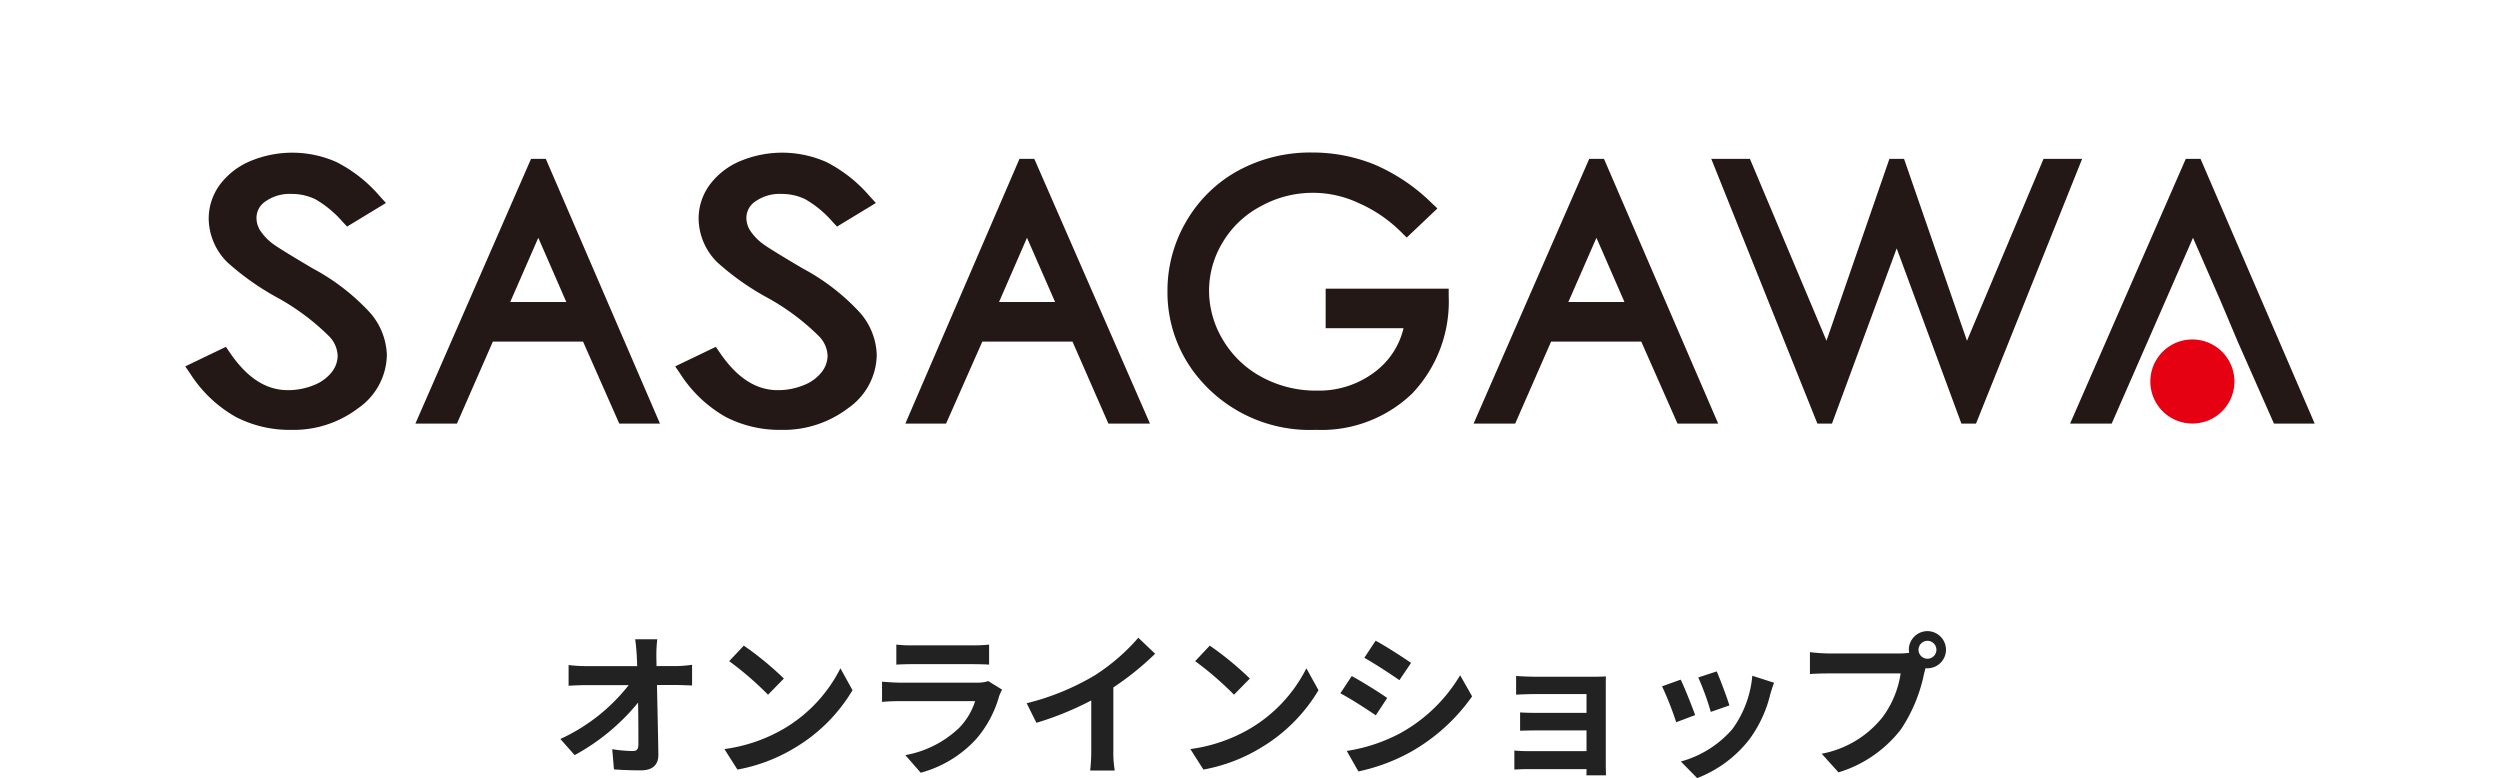 <svg xmlns="http://www.w3.org/2000/svg" width="193.147" height="60.116" viewBox="0 0 193.147 60.116">
  <g id="グループ_7248" data-name="グループ 7248" transform="translate(-18.427 -12)">
    <g id="グループ_7178" data-name="グループ 7178" transform="translate(12.427 12)">
      <g id="グループ_7177" data-name="グループ 7177" transform="translate(6)">
        <rect id="長方形_23092" data-name="長方形 23092" width="193.147" height="45" fill="none"/>
        <g id="グループ_7176" data-name="グループ 7176" transform="translate(14.317 11.785)">
          <path id="パス_4091" data-name="パス 4091" d="M356.549,124.4a3.248,3.248,0,1,1-3.25-3.248A3.252,3.252,0,0,1,356.549,124.4Z" transform="translate(-198.237 -106.711)" fill="#e50012"/>
          <g id="グループ_7175" data-name="グループ 7175">
            <path id="パス_4092" data-name="パス 4092" d="M182.79,107.66c-2.149-1.271-2.844-1.727-3.04-1.876a4.126,4.126,0,0,1-1.043-1.1,1.878,1.878,0,0,1-.254-.927,1.521,1.521,0,0,1,.692-1.265,3.243,3.243,0,0,1,2.012-.581,4.213,4.213,0,0,1,1.831.4,8.265,8.265,0,0,1,2.135,1.768l.334.353,3-1.821-.494-.541a10.92,10.92,0,0,0-3.329-2.622,8.413,8.413,0,0,0-6.64-.081,5.637,5.637,0,0,0-2.365,1.826,4.4,4.4,0,0,0-.867,2.644,4.82,4.82,0,0,0,1.434,3.349,20.062,20.062,0,0,0,3.877,2.74,17.919,17.919,0,0,1,3.984,2.974,2.273,2.273,0,0,1,.669,1.5,2.081,2.081,0,0,1-.441,1.257,3.221,3.221,0,0,1-1.37,1.014,5.242,5.242,0,0,1-2.037.4c-1.691,0-3.16-.956-4.493-2.919l-.292-.428-3.141,1.509.393.577a10.036,10.036,0,0,0,3.507,3.329,9.056,9.056,0,0,0,4.255,1,8.241,8.241,0,0,0,5.2-1.672,5.106,5.106,0,0,0,2.218-4.111,5.187,5.187,0,0,0-1.295-3.271A16.629,16.629,0,0,0,182.79,107.66Z" transform="translate(-135.105 -98.713)" fill="#231815"/>
            <path id="パス_4093" data-name="パス 4093" d="M244.271,112.282h6.017a5.927,5.927,0,0,1-2.089,3.281,7.141,7.141,0,0,1-4.648,1.539,8.689,8.689,0,0,1-4.215-1.047,7.687,7.687,0,0,1-2.989-2.854,7.374,7.374,0,0,1-1.084-3.822,7.234,7.234,0,0,1,1.046-3.721,7.491,7.491,0,0,1,2.943-2.794,8.3,8.3,0,0,1,7.527-.27,10.815,10.815,0,0,1,3.343,2.276l.413.409,2.371-2.25-.458-.434a14.416,14.416,0,0,0-4.4-2.956,12.736,12.736,0,0,0-4.834-.931,11.641,11.641,0,0,0-5.712,1.406,10.4,10.4,0,0,0-3.995,3.907,10.56,10.56,0,0,0-1.457,5.395,10.3,10.3,0,0,0,2.539,6.87,11.173,11.173,0,0,0,8.913,3.848,10.123,10.123,0,0,0,7.449-2.8,10.308,10.308,0,0,0,2.827-7.509v-.6h-9.506Z" transform="translate(-156.17 -98.71)" fill="#231815"/>
            <path id="パス_4094" data-name="パス 4094" d="M278.875,99.466h-1.14L268.8,119.923h3.214l2.774-6.336h6.968l2.8,6.336h3.143Zm1.582,11.061h-4.335l2.171-4.963Z" transform="translate(-169.27 -98.979)" fill="#231815"/>
            <path id="パス_4095" data-name="パス 4095" d="M200.581,119.923h3.147l2.8-6.336h6.968l2.774,6.336h3.212l-8.937-20.457H209.4Zm9.4-14.359,2.171,4.963h-4.332Z" transform="translate(-144.953 -98.979)" fill="#231815"/>
            <path id="パス_4096" data-name="パス 4096" d="M151.835,99.466h-1.14l-8.936,20.457h3.21l2.776-6.336h6.968l2.8,6.336h3.144Zm1.584,11.061h-4.333l2.169-4.963Z" transform="translate(-123.984 -98.979)" fill="#231815"/>
            <path id="パス_4097" data-name="パス 4097" d="M123.97,107.66c-2.147-1.271-2.846-1.727-3.04-1.876a4.121,4.121,0,0,1-1.043-1.1,1.854,1.854,0,0,1-.251-.927,1.527,1.527,0,0,1,.688-1.265,3.248,3.248,0,0,1,2.015-.581,4.2,4.2,0,0,1,1.827.4,8.245,8.245,0,0,1,2.136,1.768l.335.353,3-1.821-.49-.541a10.93,10.93,0,0,0-3.33-2.622,8.41,8.41,0,0,0-6.639-.081,5.663,5.663,0,0,0-2.368,1.826,4.418,4.418,0,0,0-.866,2.644,4.83,4.83,0,0,0,1.434,3.349,20.284,20.284,0,0,0,3.877,2.74,17.961,17.961,0,0,1,3.982,2.974,2.263,2.263,0,0,1,.67,1.5,2.078,2.078,0,0,1-.44,1.257,3.244,3.244,0,0,1-1.369,1.014,5.247,5.247,0,0,1-2.039.4c-1.69,0-3.161-.956-4.493-2.919l-.292-.428-3.14,1.509.392.577a10.072,10.072,0,0,0,3.508,3.329,9.037,9.037,0,0,0,4.255,1,8.242,8.242,0,0,0,5.2-1.672,5.106,5.106,0,0,0,2.22-4.111,5.21,5.21,0,0,0-1.3-3.271A16.749,16.749,0,0,0,123.97,107.66Z" transform="translate(-114.137 -98.713)" fill="#231815"/>
            <path id="パス_4098" data-name="パス 4098" d="M353.368,113.587l2.8,6.336h3.147l-8.821-20.457h-1.139l-8.94,20.457h3.215l2.774-6.336,1.339-3.06,2.169-4.963,2.166,4.963Z" transform="translate(-194.801 -98.979)" fill="#231815"/>
            <path id="パス_4099" data-name="パス 4099" d="M312.23,99.466l4.862,14.054,5.916-14.054h2.982l-8.2,20.457h-1.128l-5-13.54-5,13.54h-1.125l-8.2-20.457h2.985l5.917,14.054L311.1,99.466Z" transform="translate(-179.443 -98.979)" fill="#231815"/>
          </g>
        </g>
      </g>
    </g>
    <path id="パス_4120" data-name="パス 4120" d="M8.208-9.612H6.5c.048.312.084.7.12,1.212q.018.4.036.864H2.688A11.487,11.487,0,0,1,1.356-7.62v1.6c.42-.024.936-.048,1.368-.048H6A14.248,14.248,0,0,1,.72-1.908L1.824-.66a16.5,16.5,0,0,0,4.9-4.056c.024,1.236.024,2.436.024,3.24,0,.348-.12.5-.42.5a10.193,10.193,0,0,1-1.6-.144L4.86.444c.684.048,1.356.072,2.088.072C7.86.516,8.3.072,8.292-.7c-.024-1.62-.072-3.624-.108-5.376H9.732c.324,0,.78.024,1.164.036v-1.6a9.277,9.277,0,0,1-1.248.1h-1.5c0-.312-.012-.6-.012-.864A10.264,10.264,0,0,1,8.208-9.612Zm6.684.492-1.128,1.2a24.951,24.951,0,0,1,3,2.592l1.224-1.248A24.236,24.236,0,0,0,14.892-9.12Zm-1.5,7.992L14.4.456a13,13,0,0,0,4.452-1.692,12.76,12.76,0,0,0,4.44-4.44l-.936-1.692A11.3,11.3,0,0,1,17.988-2.7,12.368,12.368,0,0,1,13.392-1.128ZM26.676-9.2v1.548c.348-.024.864-.036,1.248-.036h4.6c.432,0,1,.012,1.32.036V-9.2a11.314,11.314,0,0,1-1.3.06h-4.62A10.115,10.115,0,0,1,26.676-9.2Zm8.172,3.48-1.068-.66a2.531,2.531,0,0,1-.876.12h-5.94c-.372,0-.888-.036-1.392-.072v1.56c.5-.048,1.1-.06,1.392-.06h5.8A5.206,5.206,0,0,1,31.524-2.76a8.094,8.094,0,0,1-4.152,2.1L28.56.7A8.986,8.986,0,0,0,32.844-1.9,8.624,8.624,0,0,0,34.62-5.22,4.446,4.446,0,0,1,34.848-5.724Zm1.9,1.056L37.5-3.156a24.045,24.045,0,0,0,4.236-1.728v3.84A13.439,13.439,0,0,1,41.652.528h1.9a8.25,8.25,0,0,1-.108-1.572V-5.892a22.011,22.011,0,0,0,3.228-2.6l-1.3-1.236a15.384,15.384,0,0,1-3.384,2.916A19.3,19.3,0,0,1,36.744-4.668ZM50.892-9.12l-1.128,1.2a24.951,24.951,0,0,1,3,2.592l1.224-1.248A24.236,24.236,0,0,0,50.892-9.12Zm-1.5,7.992L50.4.456a13,13,0,0,0,4.452-1.692,12.76,12.76,0,0,0,4.44-4.44l-.936-1.692A11.3,11.3,0,0,1,53.988-2.7,12.368,12.368,0,0,1,49.392-1.128ZM63.708-9.5l-.876,1.32c.792.444,2.04,1.26,2.712,1.728l.9-1.332C65.82-8.22,64.5-9.072,63.708-9.5ZM61.476-.984,62.376.6A14.6,14.6,0,0,0,66.384-.888,14.489,14.489,0,0,0,71.16-5.2l-.924-1.632a12.233,12.233,0,0,1-4.668,4.5A13,13,0,0,1,61.476-.984Zm.384-5.784-.876,1.332c.8.42,2.052,1.236,2.736,1.7L64.6-5.076C63.984-5.508,62.664-6.336,61.86-6.768Zm12.7-.012v1.452c.288-.024,1.044-.048,1.488-.048H80v1.452H76.176c-.456,0-1-.012-1.308-.036v1.416c.276-.012.852-.024,1.308-.024H80v1.6H75.468a10.3,10.3,0,0,1-1.044-.048V.456c.2-.012.7-.036,1.032-.036H80c0,.18,0,.372-.012.48H81.5c0-.216-.012-.624-.012-.816V-5.94c0-.252,0-.648.012-.8-.192.012-.636.024-.924.024H76.044C75.6-6.72,74.868-6.744,74.556-6.78Zm15.5-.348-1.428.468A19.989,19.989,0,0,1,89.6-4l1.44-.5C90.876-5.052,90.288-6.612,90.06-7.128Zm4.428.876-1.68-.54a8.207,8.207,0,0,1-1.536,4.116A8.074,8.074,0,0,1,87.288-.168l1.26,1.284a9.371,9.371,0,0,0,4.02-2.976A9.676,9.676,0,0,0,94.2-5.376C94.272-5.616,94.344-5.868,94.488-6.252Zm-7.212-.24-1.44.516A24.238,24.238,0,0,1,86.928-3.2l1.464-.552C88.152-4.428,87.576-5.88,87.276-6.492Zm18.372-2.3a.7.7,0,0,1,.7-.7.694.694,0,0,1,.684.7.692.692,0,0,1-.684.684A.694.694,0,0,1,105.648-8.8Zm-.744,0a1.329,1.329,0,0,0,.024.228,5.178,5.178,0,0,1-.684.048H98.688a13.361,13.361,0,0,1-1.428-.1v1.692c.3-.024.876-.048,1.428-.048h5.58a7.541,7.541,0,0,1-1.4,3.384,7.867,7.867,0,0,1-4.7,2.82L99.468.672a9.638,9.638,0,0,0,4.824-3.324,12.114,12.114,0,0,0,1.8-4.368c.036-.108.06-.228.1-.36a.684.684,0,0,0,.156.012A1.439,1.439,0,0,0,107.772-8.8a1.442,1.442,0,0,0-1.428-1.44A1.444,1.444,0,0,0,104.9-8.8Z" transform="translate(61 71)" fill="#222"/>
  </g>
</svg>
